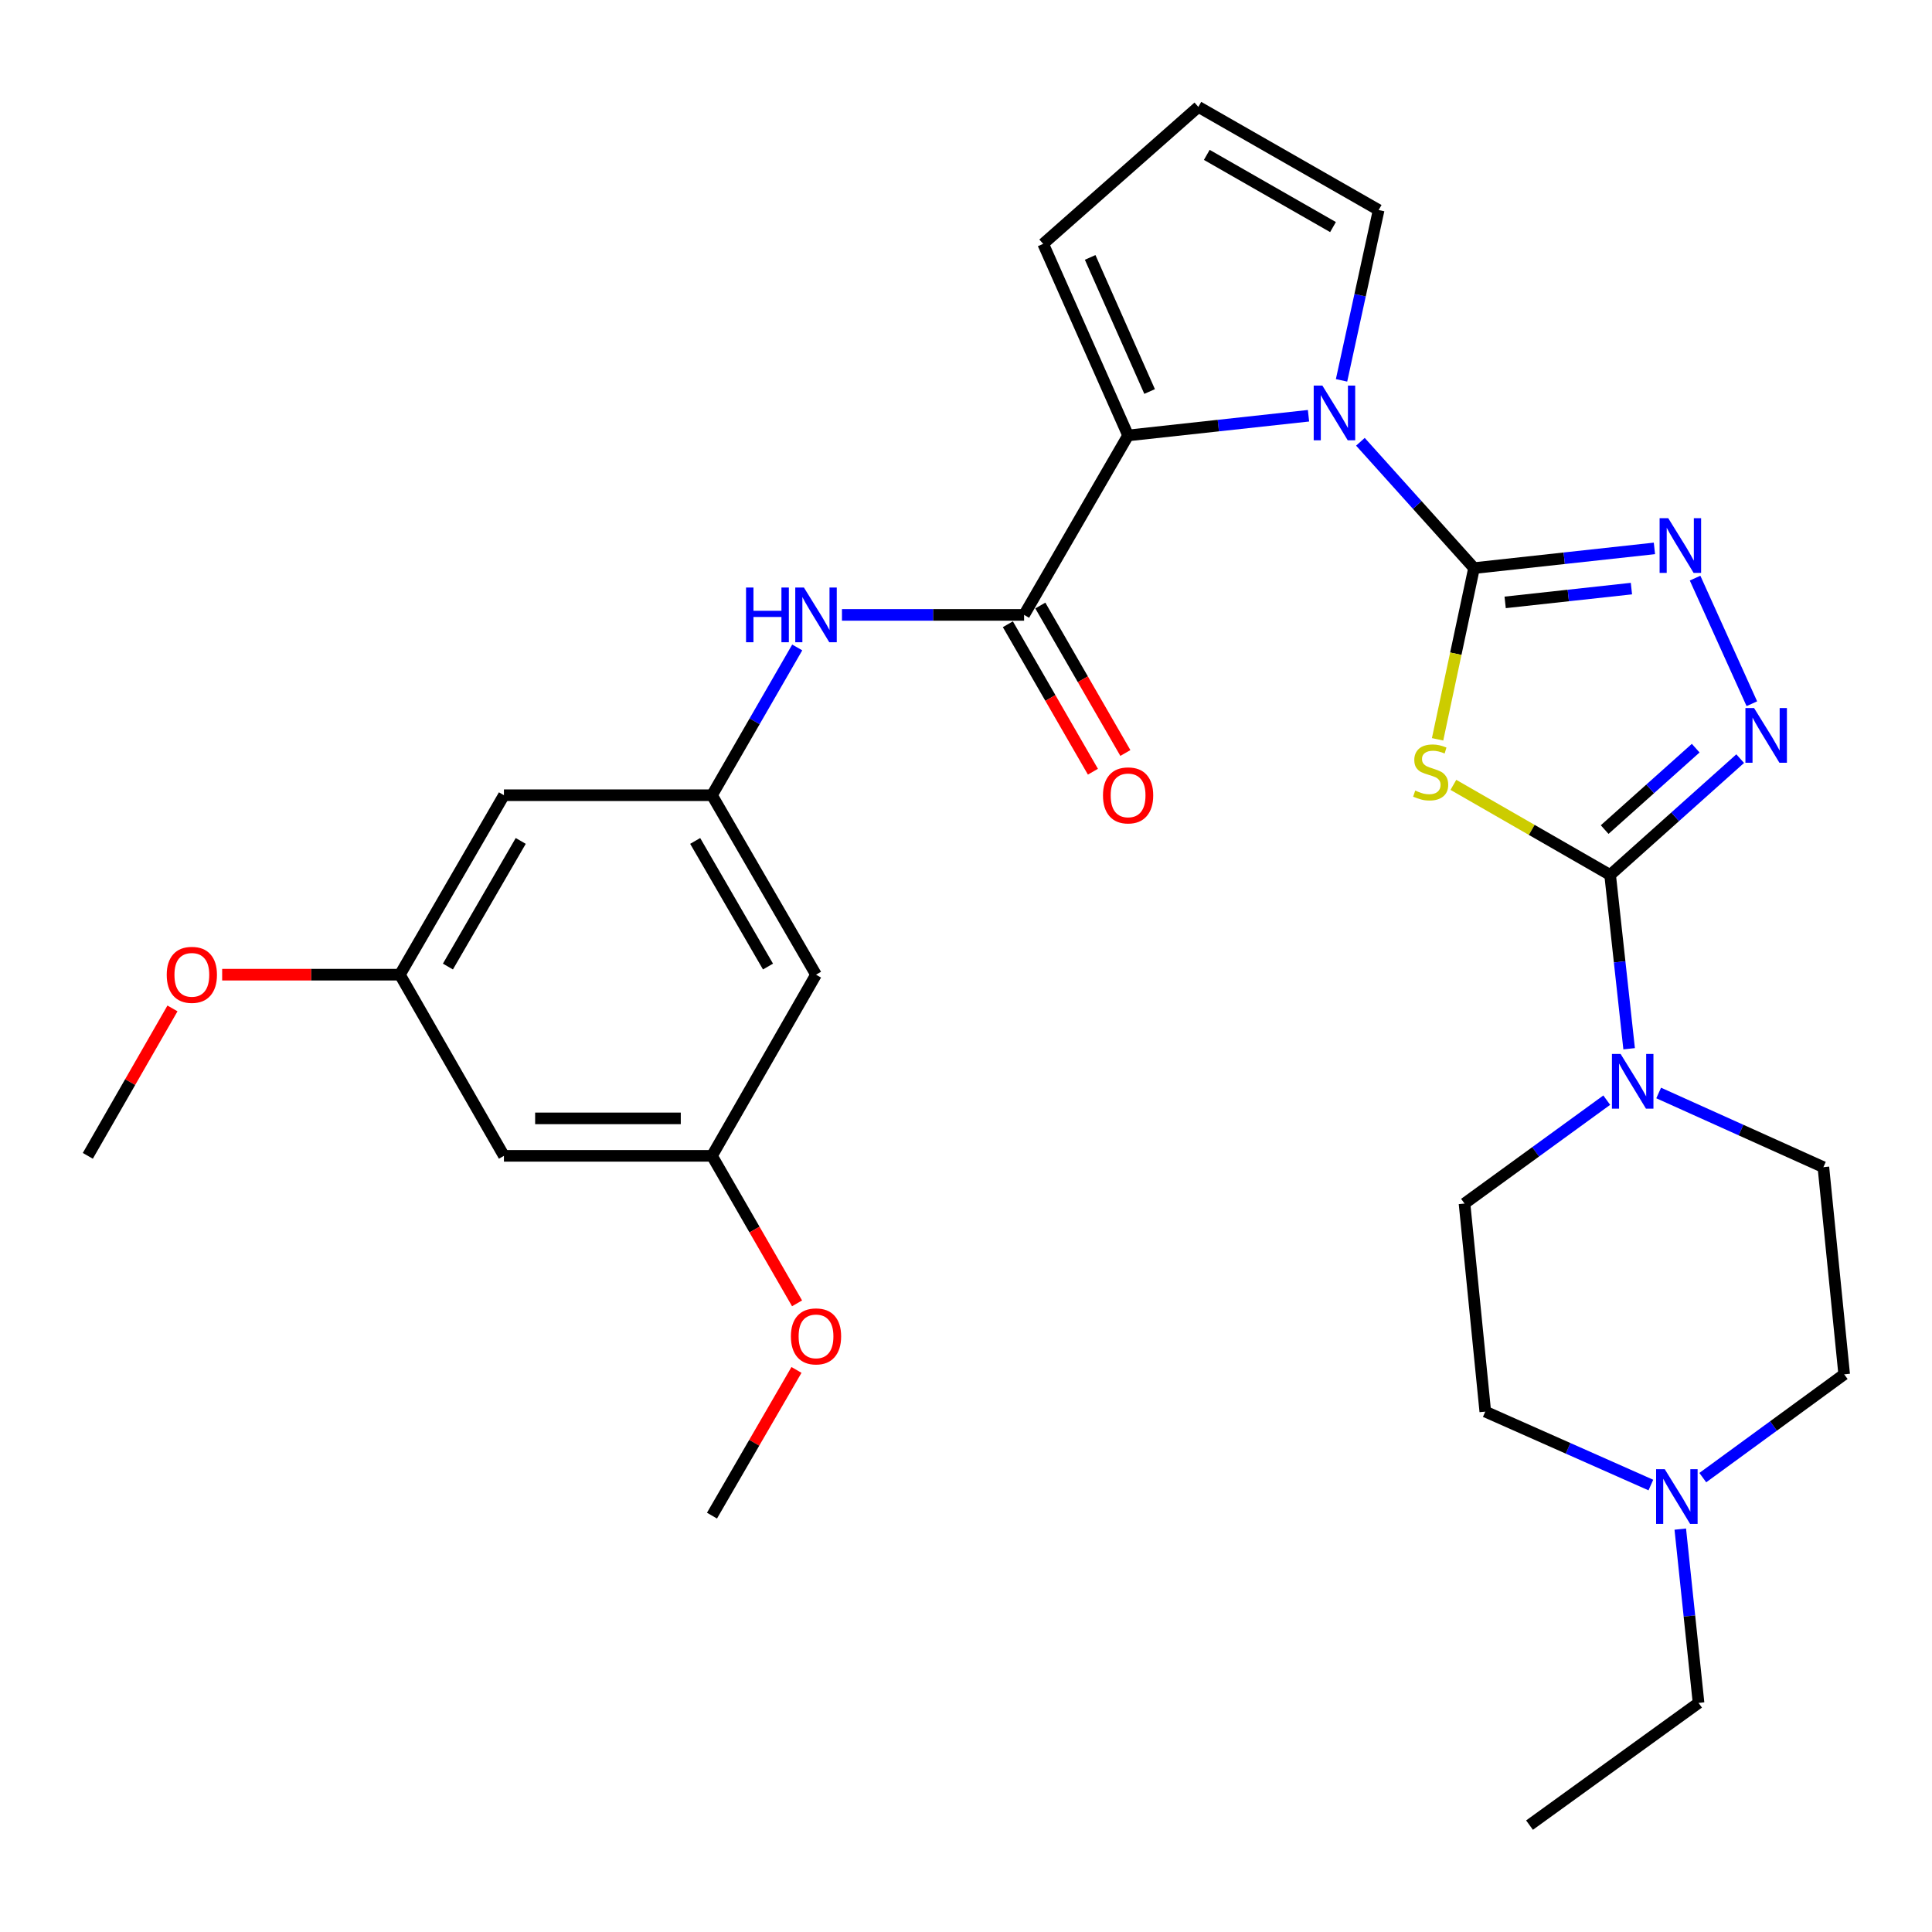 <?xml version='1.0' encoding='iso-8859-1'?>
<svg version='1.1' baseProfile='full'
              xmlns='http://www.w3.org/2000/svg'
                      xmlns:rdkit='http://www.rdkit.org/xml'
                      xmlns:xlink='http://www.w3.org/1999/xlink'
                  xml:space='preserve'
width='1000px' height='1000px' viewBox='0 0 1000 1000'>
<!-- END OF HEADER -->
<rect style='opacity:1.0;fill:#FFFFFF;stroke:none' width='1000' height='1000' x='0' y='0'> </rect>
<path class='bond-0' d='M 762.954,294.048 L 753.523,338.359' style='fill:none;fill-rule:evenodd;stroke:#000000;stroke-width:6px;stroke-linecap:butt;stroke-linejoin:miter;stroke-opacity:1' />
<path class='bond-0' d='M 753.523,338.359 L 744.092,382.67' style='fill:none;fill-rule:evenodd;stroke:#CCCC00;stroke-width:6px;stroke-linecap:butt;stroke-linejoin:miter;stroke-opacity:1' />
<path class='bond-2' d='M 762.954,294.048 L 733.551,261.357' style='fill:none;fill-rule:evenodd;stroke:#000000;stroke-width:6px;stroke-linecap:butt;stroke-linejoin:miter;stroke-opacity:1' />
<path class='bond-2' d='M 733.551,261.357 L 704.149,228.666' style='fill:none;fill-rule:evenodd;stroke:#0000FF;stroke-width:6px;stroke-linecap:butt;stroke-linejoin:miter;stroke-opacity:1' />
<path class='bond-3' d='M 762.954,294.048 L 809.639,288.947' style='fill:none;fill-rule:evenodd;stroke:#000000;stroke-width:6px;stroke-linecap:butt;stroke-linejoin:miter;stroke-opacity:1' />
<path class='bond-3' d='M 809.639,288.947 L 856.323,283.847' style='fill:none;fill-rule:evenodd;stroke:#0000FF;stroke-width:6px;stroke-linecap:butt;stroke-linejoin:miter;stroke-opacity:1' />
<path class='bond-3' d='M 779.065,311.795 L 811.745,308.224' style='fill:none;fill-rule:evenodd;stroke:#000000;stroke-width:6px;stroke-linecap:butt;stroke-linejoin:miter;stroke-opacity:1' />
<path class='bond-3' d='M 811.745,308.224 L 844.424,304.654' style='fill:none;fill-rule:evenodd;stroke:#0000FF;stroke-width:6px;stroke-linecap:butt;stroke-linejoin:miter;stroke-opacity:1' />
<path class='bond-1' d='M 752.272,406.244 L 792.836,429.561' style='fill:none;fill-rule:evenodd;stroke:#CCCC00;stroke-width:6px;stroke-linecap:butt;stroke-linejoin:miter;stroke-opacity:1' />
<path class='bond-1' d='M 792.836,429.561 L 833.4,452.878' style='fill:none;fill-rule:evenodd;stroke:#000000;stroke-width:6px;stroke-linecap:butt;stroke-linejoin:miter;stroke-opacity:1' />
<path class='bond-7' d='M 833.4,452.878 L 838.318,497.853' style='fill:none;fill-rule:evenodd;stroke:#000000;stroke-width:6px;stroke-linecap:butt;stroke-linejoin:miter;stroke-opacity:1' />
<path class='bond-7' d='M 838.318,497.853 L 843.236,542.827' style='fill:none;fill-rule:evenodd;stroke:#0000FF;stroke-width:6px;stroke-linecap:butt;stroke-linejoin:miter;stroke-opacity:1' />
<path class='bond-30' d='M 833.4,452.878 L 867.059,422.774' style='fill:none;fill-rule:evenodd;stroke:#000000;stroke-width:6px;stroke-linecap:butt;stroke-linejoin:miter;stroke-opacity:1' />
<path class='bond-30' d='M 867.059,422.774 L 900.718,392.671' style='fill:none;fill-rule:evenodd;stroke:#0000FF;stroke-width:6px;stroke-linecap:butt;stroke-linejoin:miter;stroke-opacity:1' />
<path class='bond-30' d='M 830.571,429.392 L 854.132,408.32' style='fill:none;fill-rule:evenodd;stroke:#000000;stroke-width:6px;stroke-linecap:butt;stroke-linejoin:miter;stroke-opacity:1' />
<path class='bond-30' d='M 854.132,408.32 L 877.693,387.248' style='fill:none;fill-rule:evenodd;stroke:#0000FF;stroke-width:6px;stroke-linecap:butt;stroke-linejoin:miter;stroke-opacity:1' />
<path class='bond-5' d='M 677.282,215.187 L 630.592,220.283' style='fill:none;fill-rule:evenodd;stroke:#0000FF;stroke-width:6px;stroke-linecap:butt;stroke-linejoin:miter;stroke-opacity:1' />
<path class='bond-5' d='M 630.592,220.283 L 583.902,225.379' style='fill:none;fill-rule:evenodd;stroke:#000000;stroke-width:6px;stroke-linecap:butt;stroke-linejoin:miter;stroke-opacity:1' />
<path class='bond-11' d='M 694.379,196.875 L 703.985,152.795' style='fill:none;fill-rule:evenodd;stroke:#0000FF;stroke-width:6px;stroke-linecap:butt;stroke-linejoin:miter;stroke-opacity:1' />
<path class='bond-11' d='M 703.985,152.795 L 713.591,108.715' style='fill:none;fill-rule:evenodd;stroke:#000000;stroke-width:6px;stroke-linecap:butt;stroke-linejoin:miter;stroke-opacity:1' />
<path class='bond-4' d='M 877.369,299.236 L 906.757,364.25' style='fill:none;fill-rule:evenodd;stroke:#0000FF;stroke-width:6px;stroke-linecap:butt;stroke-linejoin:miter;stroke-opacity:1' />
<path class='bond-6' d='M 583.902,225.379 L 530.068,318.266' style='fill:none;fill-rule:evenodd;stroke:#000000;stroke-width:6px;stroke-linecap:butt;stroke-linejoin:miter;stroke-opacity:1' />
<path class='bond-12' d='M 583.902,225.379 L 539.947,126.222' style='fill:none;fill-rule:evenodd;stroke:#000000;stroke-width:6px;stroke-linecap:butt;stroke-linejoin:miter;stroke-opacity:1' />
<path class='bond-12' d='M 595.037,202.647 L 564.269,133.237' style='fill:none;fill-rule:evenodd;stroke:#000000;stroke-width:6px;stroke-linecap:butt;stroke-linejoin:miter;stroke-opacity:1' />
<path class='bond-8' d='M 530.068,318.266 L 482.934,318.266' style='fill:none;fill-rule:evenodd;stroke:#000000;stroke-width:6px;stroke-linecap:butt;stroke-linejoin:miter;stroke-opacity:1' />
<path class='bond-8' d='M 482.934,318.266 L 435.8,318.266' style='fill:none;fill-rule:evenodd;stroke:#0000FF;stroke-width:6px;stroke-linecap:butt;stroke-linejoin:miter;stroke-opacity:1' />
<path class='bond-16' d='M 521.669,323.11 L 543.68,361.273' style='fill:none;fill-rule:evenodd;stroke:#000000;stroke-width:6px;stroke-linecap:butt;stroke-linejoin:miter;stroke-opacity:1' />
<path class='bond-16' d='M 543.68,361.273 L 565.69,399.436' style='fill:none;fill-rule:evenodd;stroke:#FF0000;stroke-width:6px;stroke-linecap:butt;stroke-linejoin:miter;stroke-opacity:1' />
<path class='bond-16' d='M 538.467,313.422 L 560.478,351.585' style='fill:none;fill-rule:evenodd;stroke:#000000;stroke-width:6px;stroke-linecap:butt;stroke-linejoin:miter;stroke-opacity:1' />
<path class='bond-16' d='M 560.478,351.585 L 582.488,389.747' style='fill:none;fill-rule:evenodd;stroke:#FF0000;stroke-width:6px;stroke-linecap:butt;stroke-linejoin:miter;stroke-opacity:1' />
<path class='bond-17' d='M 858.525,565.728 L 901.154,584.926' style='fill:none;fill-rule:evenodd;stroke:#0000FF;stroke-width:6px;stroke-linecap:butt;stroke-linejoin:miter;stroke-opacity:1' />
<path class='bond-17' d='M 901.154,584.926 L 943.783,604.124' style='fill:none;fill-rule:evenodd;stroke:#000000;stroke-width:6px;stroke-linecap:butt;stroke-linejoin:miter;stroke-opacity:1' />
<path class='bond-18' d='M 831.648,569.435 L 794.839,596.19' style='fill:none;fill-rule:evenodd;stroke:#0000FF;stroke-width:6px;stroke-linecap:butt;stroke-linejoin:miter;stroke-opacity:1' />
<path class='bond-18' d='M 794.839,596.19 L 758.03,622.944' style='fill:none;fill-rule:evenodd;stroke:#000000;stroke-width:6px;stroke-linecap:butt;stroke-linejoin:miter;stroke-opacity:1' />
<path class='bond-9' d='M 412.645,335.12 L 390.584,373.363' style='fill:none;fill-rule:evenodd;stroke:#0000FF;stroke-width:6px;stroke-linecap:butt;stroke-linejoin:miter;stroke-opacity:1' />
<path class='bond-9' d='M 390.584,373.363 L 368.523,411.605' style='fill:none;fill-rule:evenodd;stroke:#000000;stroke-width:6px;stroke-linecap:butt;stroke-linejoin:miter;stroke-opacity:1' />
<path class='bond-14' d='M 368.523,411.605 L 422.368,504.492' style='fill:none;fill-rule:evenodd;stroke:#000000;stroke-width:6px;stroke-linecap:butt;stroke-linejoin:miter;stroke-opacity:1' />
<path class='bond-14' d='M 359.823,435.264 L 397.514,500.285' style='fill:none;fill-rule:evenodd;stroke:#000000;stroke-width:6px;stroke-linecap:butt;stroke-linejoin:miter;stroke-opacity:1' />
<path class='bond-15' d='M 368.523,411.605 L 260.834,411.605' style='fill:none;fill-rule:evenodd;stroke:#000000;stroke-width:6px;stroke-linecap:butt;stroke-linejoin:miter;stroke-opacity:1' />
<path class='bond-10' d='M 854.487,768.655 L 811.635,749.65' style='fill:none;fill-rule:evenodd;stroke:#0000FF;stroke-width:6px;stroke-linecap:butt;stroke-linejoin:miter;stroke-opacity:1' />
<path class='bond-10' d='M 811.635,749.65 L 768.782,730.645' style='fill:none;fill-rule:evenodd;stroke:#000000;stroke-width:6px;stroke-linecap:butt;stroke-linejoin:miter;stroke-opacity:1' />
<path class='bond-26' d='M 869.71,791.466 L 874.437,836.447' style='fill:none;fill-rule:evenodd;stroke:#0000FF;stroke-width:6px;stroke-linecap:butt;stroke-linejoin:miter;stroke-opacity:1' />
<path class='bond-26' d='M 874.437,836.447 L 879.165,881.427' style='fill:none;fill-rule:evenodd;stroke:#000000;stroke-width:6px;stroke-linecap:butt;stroke-linejoin:miter;stroke-opacity:1' />
<path class='bond-32' d='M 881.361,764.816 L 917.953,738.083' style='fill:none;fill-rule:evenodd;stroke:#0000FF;stroke-width:6px;stroke-linecap:butt;stroke-linejoin:miter;stroke-opacity:1' />
<path class='bond-32' d='M 917.953,738.083 L 954.545,711.35' style='fill:none;fill-rule:evenodd;stroke:#000000;stroke-width:6px;stroke-linecap:butt;stroke-linejoin:miter;stroke-opacity:1' />
<path class='bond-13' d='M 713.591,108.715 L 620.262,55.323' style='fill:none;fill-rule:evenodd;stroke:#000000;stroke-width:6px;stroke-linecap:butt;stroke-linejoin:miter;stroke-opacity:1' />
<path class='bond-13' d='M 689.962,117.538 L 624.632,80.164' style='fill:none;fill-rule:evenodd;stroke:#000000;stroke-width:6px;stroke-linecap:butt;stroke-linejoin:miter;stroke-opacity:1' />
<path class='bond-31' d='M 539.947,126.222 L 620.262,55.323' style='fill:none;fill-rule:evenodd;stroke:#000000;stroke-width:6px;stroke-linecap:butt;stroke-linejoin:miter;stroke-opacity:1' />
<path class='bond-19' d='M 422.368,504.492 L 368.523,598.263' style='fill:none;fill-rule:evenodd;stroke:#000000;stroke-width:6px;stroke-linecap:butt;stroke-linejoin:miter;stroke-opacity:1' />
<path class='bond-20' d='M 260.834,411.605 L 206.989,504.492' style='fill:none;fill-rule:evenodd;stroke:#000000;stroke-width:6px;stroke-linecap:butt;stroke-linejoin:miter;stroke-opacity:1' />
<path class='bond-20' d='M 269.534,435.264 L 231.842,500.285' style='fill:none;fill-rule:evenodd;stroke:#000000;stroke-width:6px;stroke-linecap:butt;stroke-linejoin:miter;stroke-opacity:1' />
<path class='bond-23' d='M 943.783,604.124 L 954.545,711.35' style='fill:none;fill-rule:evenodd;stroke:#000000;stroke-width:6px;stroke-linecap:butt;stroke-linejoin:miter;stroke-opacity:1' />
<path class='bond-22' d='M 758.03,622.944 L 768.782,730.645' style='fill:none;fill-rule:evenodd;stroke:#000000;stroke-width:6px;stroke-linecap:butt;stroke-linejoin:miter;stroke-opacity:1' />
<path class='bond-24' d='M 368.523,598.263 L 390.539,636.436' style='fill:none;fill-rule:evenodd;stroke:#000000;stroke-width:6px;stroke-linecap:butt;stroke-linejoin:miter;stroke-opacity:1' />
<path class='bond-24' d='M 390.539,636.436 L 412.555,674.61' style='fill:none;fill-rule:evenodd;stroke:#FF0000;stroke-width:6px;stroke-linecap:butt;stroke-linejoin:miter;stroke-opacity:1' />
<path class='bond-33' d='M 368.523,598.263 L 260.834,598.263' style='fill:none;fill-rule:evenodd;stroke:#000000;stroke-width:6px;stroke-linecap:butt;stroke-linejoin:miter;stroke-opacity:1' />
<path class='bond-33' d='M 352.37,578.871 L 276.987,578.871' style='fill:none;fill-rule:evenodd;stroke:#000000;stroke-width:6px;stroke-linecap:butt;stroke-linejoin:miter;stroke-opacity:1' />
<path class='bond-21' d='M 206.989,504.492 L 260.834,598.263' style='fill:none;fill-rule:evenodd;stroke:#000000;stroke-width:6px;stroke-linecap:butt;stroke-linejoin:miter;stroke-opacity:1' />
<path class='bond-25' d='M 206.989,504.492 L 160.99,504.492' style='fill:none;fill-rule:evenodd;stroke:#000000;stroke-width:6px;stroke-linecap:butt;stroke-linejoin:miter;stroke-opacity:1' />
<path class='bond-25' d='M 160.99,504.492 L 114.992,504.492' style='fill:none;fill-rule:evenodd;stroke:#FF0000;stroke-width:6px;stroke-linecap:butt;stroke-linejoin:miter;stroke-opacity:1' />
<path class='bond-28' d='M 412.254,709.068 L 390.388,746.779' style='fill:none;fill-rule:evenodd;stroke:#FF0000;stroke-width:6px;stroke-linecap:butt;stroke-linejoin:miter;stroke-opacity:1' />
<path class='bond-28' d='M 390.388,746.779 L 368.523,784.49' style='fill:none;fill-rule:evenodd;stroke:#000000;stroke-width:6px;stroke-linecap:butt;stroke-linejoin:miter;stroke-opacity:1' />
<path class='bond-27' d='M 89.272,521.956 L 67.363,560.109' style='fill:none;fill-rule:evenodd;stroke:#FF0000;stroke-width:6px;stroke-linecap:butt;stroke-linejoin:miter;stroke-opacity:1' />
<path class='bond-27' d='M 67.363,560.109 L 45.455,598.263' style='fill:none;fill-rule:evenodd;stroke:#000000;stroke-width:6px;stroke-linecap:butt;stroke-linejoin:miter;stroke-opacity:1' />
<path class='bond-29' d='M 879.165,881.427 L 791.675,944.677' style='fill:none;fill-rule:evenodd;stroke:#000000;stroke-width:6px;stroke-linecap:butt;stroke-linejoin:miter;stroke-opacity:1' />
<path  class='atom-1' d='M 732.513 409.205
Q 732.833 409.325, 734.153 409.885
Q 735.473 410.445, 736.913 410.805
Q 738.393 411.125, 739.833 411.125
Q 742.513 411.125, 744.073 409.845
Q 745.633 408.525, 745.633 406.245
Q 745.633 404.685, 744.833 403.725
Q 744.073 402.765, 742.873 402.245
Q 741.673 401.725, 739.673 401.125
Q 737.153 400.365, 735.633 399.645
Q 734.153 398.925, 733.073 397.405
Q 732.033 395.885, 732.033 393.325
Q 732.033 389.765, 734.433 387.565
Q 736.873 385.365, 741.673 385.365
Q 744.953 385.365, 748.673 386.925
L 747.753 390.005
Q 744.353 388.605, 741.793 388.605
Q 739.033 388.605, 737.513 389.765
Q 735.993 390.885, 736.033 392.845
Q 736.033 394.365, 736.793 395.285
Q 737.593 396.205, 738.713 396.725
Q 739.873 397.245, 741.793 397.845
Q 744.353 398.645, 745.873 399.445
Q 747.393 400.245, 748.473 401.885
Q 749.593 403.485, 749.593 406.245
Q 749.593 410.165, 746.953 412.285
Q 744.353 414.365, 739.993 414.365
Q 737.473 414.365, 735.553 413.805
Q 733.673 413.285, 731.433 412.365
L 732.513 409.205
' fill='#CCCC00'/>
<path  class='atom-3' d='M 684.448 199.562
L 693.728 214.562
Q 694.648 216.042, 696.128 218.722
Q 697.608 221.402, 697.688 221.562
L 697.688 199.562
L 701.448 199.562
L 701.448 227.882
L 697.568 227.882
L 687.608 211.482
Q 686.448 209.562, 685.208 207.362
Q 684.008 205.162, 683.648 204.482
L 683.648 227.882
L 679.968 227.882
L 679.968 199.562
L 684.448 199.562
' fill='#0000FF'/>
<path  class='atom-4' d='M 863.489 268.22
L 872.769 283.22
Q 873.689 284.7, 875.169 287.38
Q 876.649 290.06, 876.729 290.22
L 876.729 268.22
L 880.489 268.22
L 880.489 296.54
L 876.609 296.54
L 866.649 280.14
Q 865.489 278.22, 864.249 276.02
Q 863.049 273.82, 862.689 273.14
L 862.689 296.54
L 859.009 296.54
L 859.009 268.22
L 863.489 268.22
' fill='#0000FF'/>
<path  class='atom-5' d='M 907.907 366.483
L 917.187 381.483
Q 918.107 382.963, 919.587 385.643
Q 921.067 388.323, 921.147 388.483
L 921.147 366.483
L 924.907 366.483
L 924.907 394.803
L 921.027 394.803
L 911.067 378.403
Q 909.907 376.483, 908.667 374.283
Q 907.467 372.083, 907.107 371.403
L 907.107 394.803
L 903.427 394.803
L 903.427 366.483
L 907.907 366.483
' fill='#0000FF'/>
<path  class='atom-8' d='M 838.818 545.513
L 848.098 560.513
Q 849.018 561.993, 850.498 564.673
Q 851.978 567.353, 852.058 567.513
L 852.058 545.513
L 855.818 545.513
L 855.818 573.833
L 851.938 573.833
L 841.978 557.433
Q 840.818 555.513, 839.578 553.313
Q 838.378 551.113, 838.018 550.433
L 838.018 573.833
L 834.338 573.833
L 834.338 545.513
L 838.818 545.513
' fill='#0000FF'/>
<path  class='atom-9' d='M 386.148 304.106
L 389.988 304.106
L 389.988 316.146
L 404.468 316.146
L 404.468 304.106
L 408.308 304.106
L 408.308 332.426
L 404.468 332.426
L 404.468 319.346
L 389.988 319.346
L 389.988 332.426
L 386.148 332.426
L 386.148 304.106
' fill='#0000FF'/>
<path  class='atom-9' d='M 416.108 304.106
L 425.388 319.106
Q 426.308 320.586, 427.788 323.266
Q 429.268 325.946, 429.348 326.106
L 429.348 304.106
L 433.108 304.106
L 433.108 332.426
L 429.228 332.426
L 419.268 316.026
Q 418.108 314.106, 416.868 311.906
Q 415.668 309.706, 415.308 309.026
L 415.308 332.426
L 411.628 332.426
L 411.628 304.106
L 416.108 304.106
' fill='#0000FF'/>
<path  class='atom-11' d='M 861.679 760.461
L 870.959 775.461
Q 871.879 776.941, 873.359 779.621
Q 874.839 782.301, 874.919 782.461
L 874.919 760.461
L 878.679 760.461
L 878.679 788.781
L 874.799 788.781
L 864.839 772.381
Q 863.679 770.461, 862.439 768.261
Q 861.239 766.061, 860.879 765.381
L 860.879 788.781
L 857.199 788.781
L 857.199 760.461
L 861.679 760.461
' fill='#0000FF'/>
<path  class='atom-17' d='M 570.902 411.685
Q 570.902 404.885, 574.262 401.085
Q 577.622 397.285, 583.902 397.285
Q 590.182 397.285, 593.542 401.085
Q 596.902 404.885, 596.902 411.685
Q 596.902 418.565, 593.502 422.485
Q 590.102 426.365, 583.902 426.365
Q 577.662 426.365, 574.262 422.485
Q 570.902 418.605, 570.902 411.685
M 583.902 423.165
Q 588.222 423.165, 590.542 420.285
Q 592.902 417.365, 592.902 411.685
Q 592.902 406.125, 590.542 403.325
Q 588.222 400.485, 583.902 400.485
Q 579.582 400.485, 577.222 403.285
Q 574.902 406.085, 574.902 411.685
Q 574.902 417.405, 577.222 420.285
Q 579.582 423.165, 583.902 423.165
' fill='#FF0000'/>
<path  class='atom-25' d='M 409.368 691.704
Q 409.368 684.904, 412.728 681.104
Q 416.088 677.304, 422.368 677.304
Q 428.648 677.304, 432.008 681.104
Q 435.368 684.904, 435.368 691.704
Q 435.368 698.584, 431.968 702.504
Q 428.568 706.384, 422.368 706.384
Q 416.128 706.384, 412.728 702.504
Q 409.368 698.624, 409.368 691.704
M 422.368 703.184
Q 426.688 703.184, 429.008 700.304
Q 431.368 697.384, 431.368 691.704
Q 431.368 686.144, 429.008 683.344
Q 426.688 680.504, 422.368 680.504
Q 418.048 680.504, 415.688 683.304
Q 413.368 686.104, 413.368 691.704
Q 413.368 697.424, 415.688 700.304
Q 418.048 703.184, 422.368 703.184
' fill='#FF0000'/>
<path  class='atom-26' d='M 86.299 504.572
Q 86.299 497.772, 89.659 493.972
Q 93.019 490.172, 99.299 490.172
Q 105.579 490.172, 108.939 493.972
Q 112.299 497.772, 112.299 504.572
Q 112.299 511.452, 108.899 515.372
Q 105.499 519.252, 99.299 519.252
Q 93.059 519.252, 89.659 515.372
Q 86.299 511.492, 86.299 504.572
M 99.299 516.052
Q 103.619 516.052, 105.939 513.172
Q 108.299 510.252, 108.299 504.572
Q 108.299 499.012, 105.939 496.212
Q 103.619 493.372, 99.299 493.372
Q 94.979 493.372, 92.619 496.172
Q 90.299 498.972, 90.299 504.572
Q 90.299 510.292, 92.619 513.172
Q 94.979 516.052, 99.299 516.052
' fill='#FF0000'/>
</svg>
